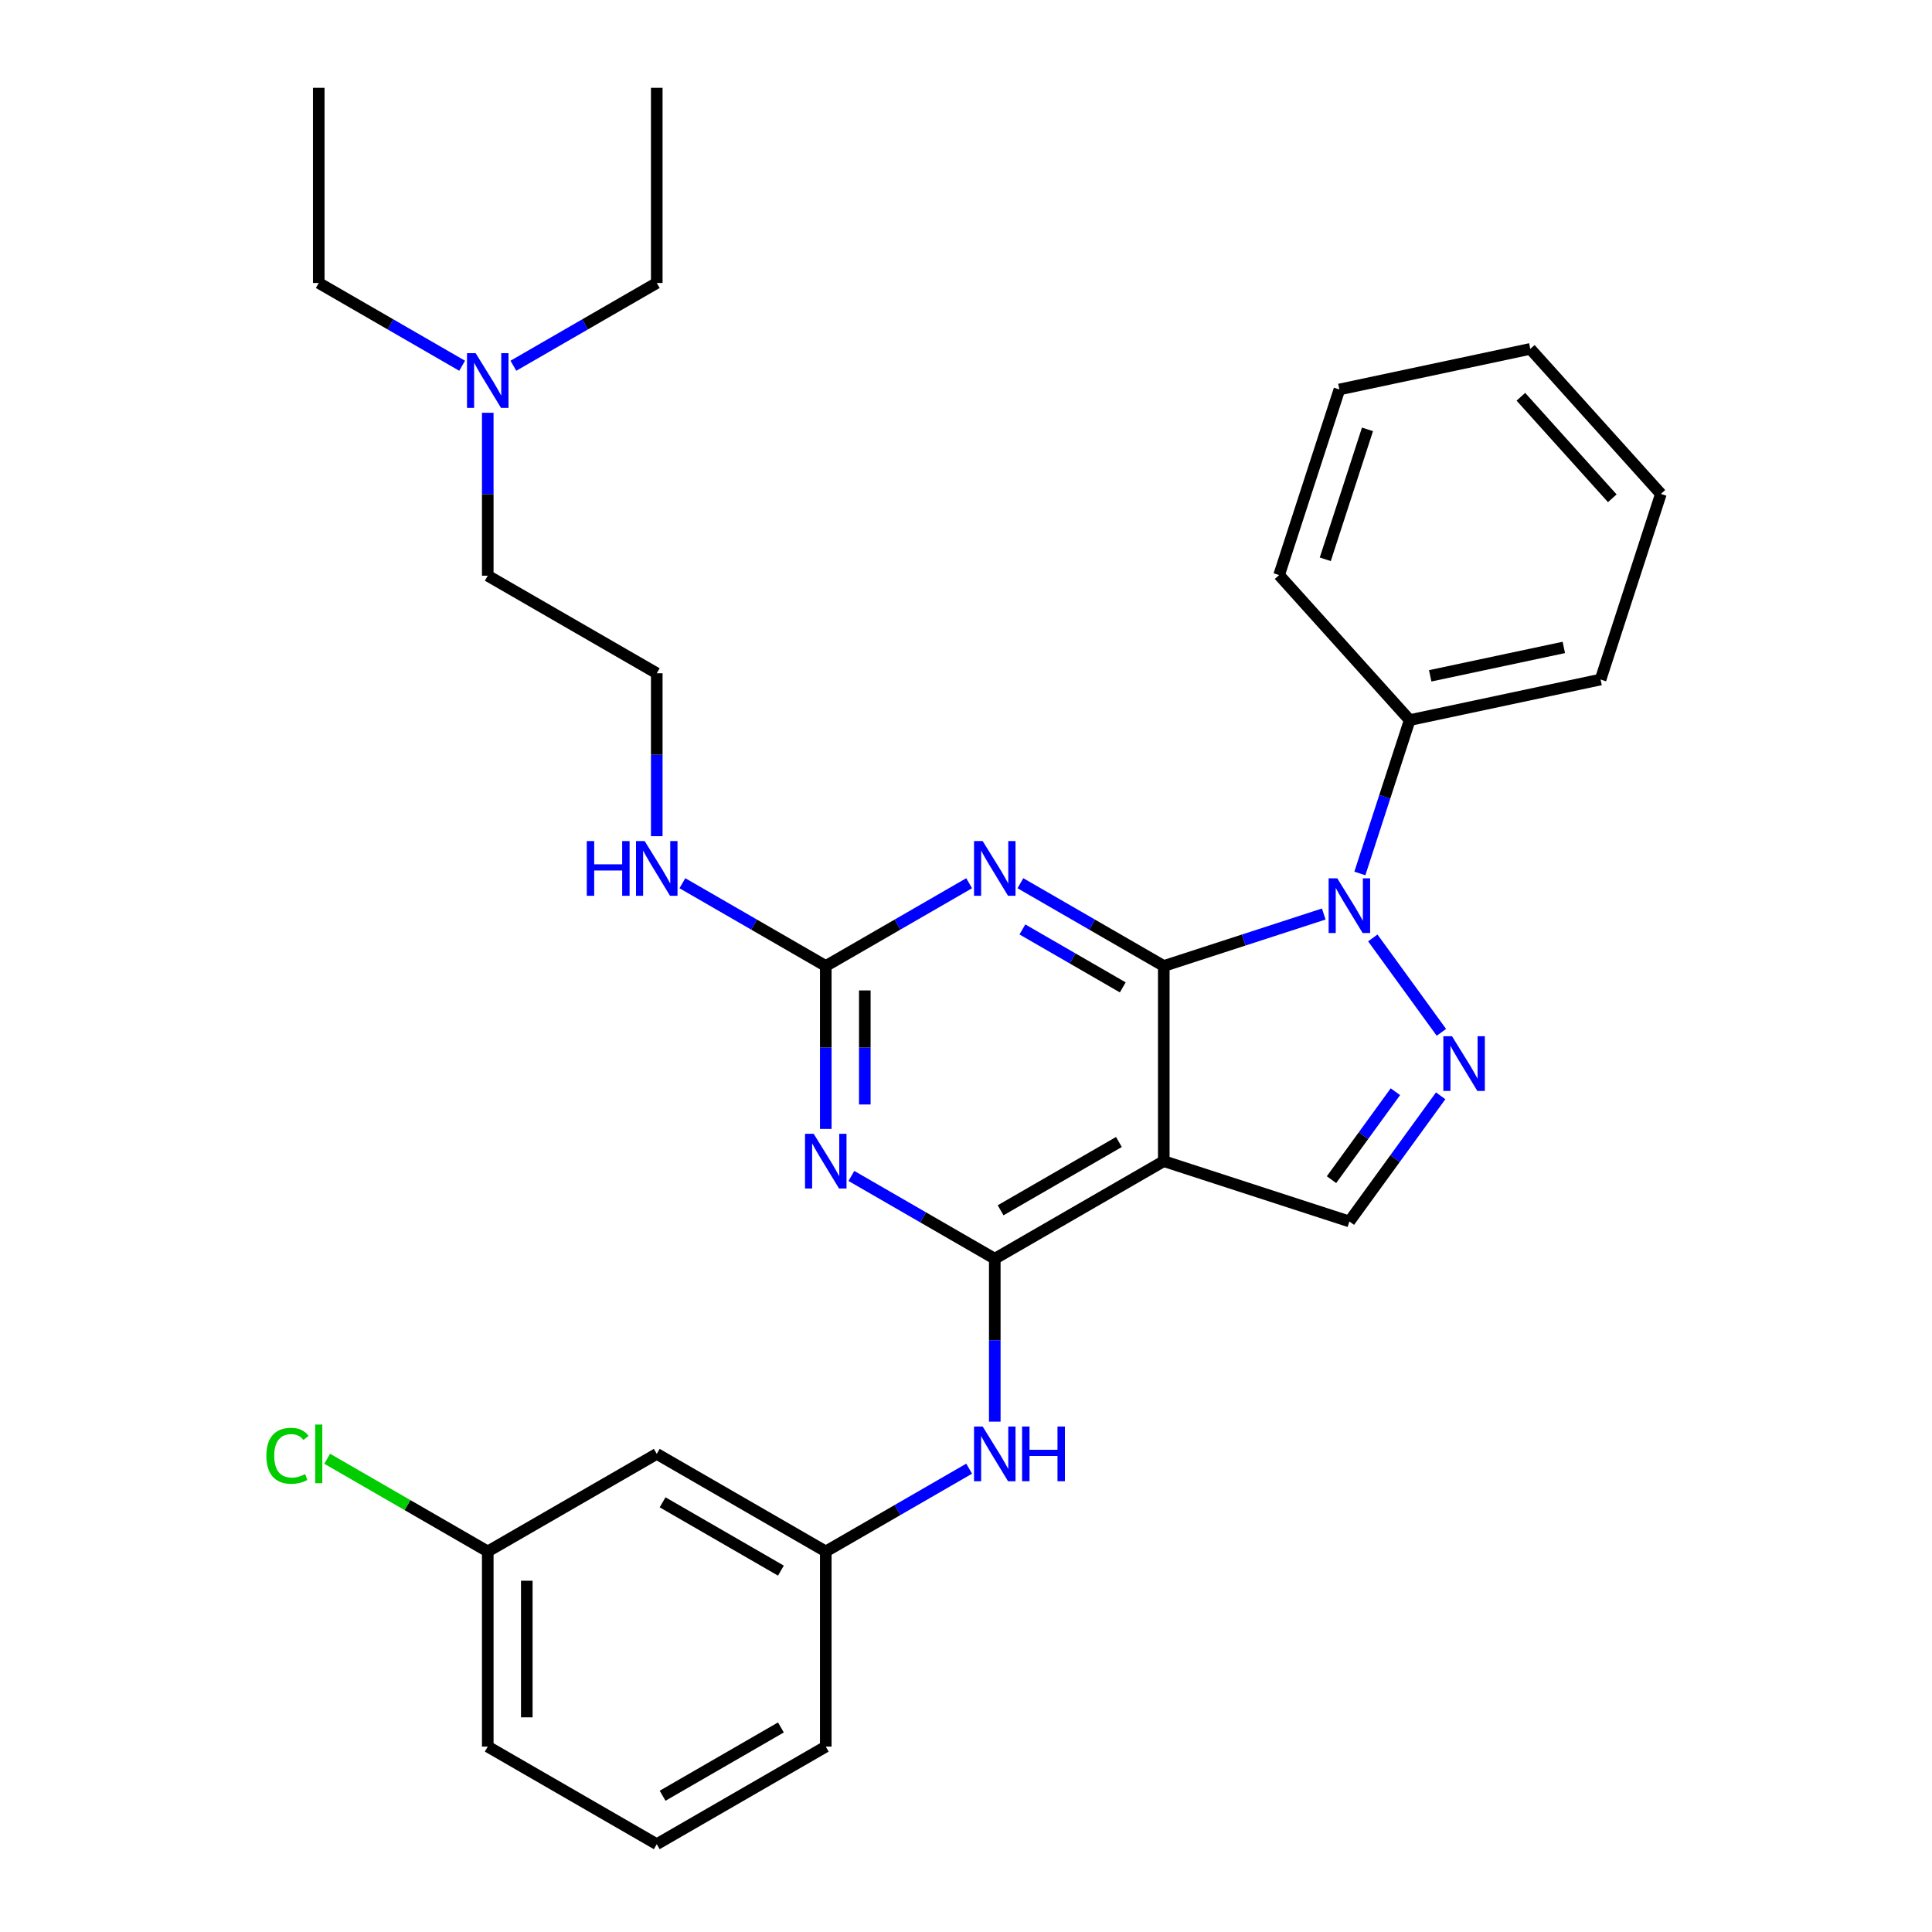 <?xml version='1.0' encoding='iso-8859-1'?>
<svg version='1.1' baseProfile='full'
              xmlns='http://www.w3.org/2000/svg'
                      xmlns:rdkit='http://www.rdkit.org/xml'
                      xmlns:xlink='http://www.w3.org/1999/xlink'
                  xml:space='preserve'
width='1000px' height='1000px' viewBox='0 0 1000 1000'>
<!-- END OF HEADER -->
<rect style='opacity:1.0;fill:#FFFFFF;stroke:none' width='1000' height='1000' x='0' y='0'> </rect>
<path class='bond-0' d='M 602.372,500 L 643.773,486.548' style='fill:none;fill-rule:evenodd;stroke:#000000;stroke-width:6px;stroke-linecap:butt;stroke-linejoin:miter;stroke-opacity:1' />
<path class='bond-0' d='M 643.773,486.548 L 685.173,473.096' style='fill:none;fill-rule:evenodd;stroke:#0000FF;stroke-width:6px;stroke-linecap:butt;stroke-linejoin:miter;stroke-opacity:1' />
<path class='bond-1' d='M 602.372,500 L 602.372,601.01' style='fill:none;fill-rule:evenodd;stroke:#000000;stroke-width:6px;stroke-linecap:butt;stroke-linejoin:miter;stroke-opacity:1' />
<path class='bond-3' d='M 602.372,500 L 565.266,478.577' style='fill:none;fill-rule:evenodd;stroke:#000000;stroke-width:6px;stroke-linecap:butt;stroke-linejoin:miter;stroke-opacity:1' />
<path class='bond-3' d='M 565.266,478.577 L 528.16,457.154' style='fill:none;fill-rule:evenodd;stroke:#0000FF;stroke-width:6px;stroke-linecap:butt;stroke-linejoin:miter;stroke-opacity:1' />
<path class='bond-3' d='M 581.139,511.069 L 555.165,496.072' style='fill:none;fill-rule:evenodd;stroke:#000000;stroke-width:6px;stroke-linecap:butt;stroke-linejoin:miter;stroke-opacity:1' />
<path class='bond-3' d='M 555.165,496.072 L 529.191,481.076' style='fill:none;fill-rule:evenodd;stroke:#0000FF;stroke-width:6px;stroke-linecap:butt;stroke-linejoin:miter;stroke-opacity:1' />
<path class='bond-4' d='M 710.561,485.471 L 746.063,534.335' style='fill:none;fill-rule:evenodd;stroke:#0000FF;stroke-width:6px;stroke-linecap:butt;stroke-linejoin:miter;stroke-opacity:1' />
<path class='bond-9' d='M 703.86,452.101 L 716.756,412.41' style='fill:none;fill-rule:evenodd;stroke:#0000FF;stroke-width:6px;stroke-linecap:butt;stroke-linejoin:miter;stroke-opacity:1' />
<path class='bond-9' d='M 716.756,412.41 L 729.652,372.72' style='fill:none;fill-rule:evenodd;stroke:#000000;stroke-width:6px;stroke-linecap:butt;stroke-linejoin:miter;stroke-opacity:1' />
<path class='bond-2' d='M 602.372,601.01 L 514.895,651.515' style='fill:none;fill-rule:evenodd;stroke:#000000;stroke-width:6px;stroke-linecap:butt;stroke-linejoin:miter;stroke-opacity:1' />
<path class='bond-2' d='M 579.15,591.09 L 517.915,626.444' style='fill:none;fill-rule:evenodd;stroke:#000000;stroke-width:6px;stroke-linecap:butt;stroke-linejoin:miter;stroke-opacity:1' />
<path class='bond-7' d='M 602.372,601.01 L 698.438,632.224' style='fill:none;fill-rule:evenodd;stroke:#000000;stroke-width:6px;stroke-linecap:butt;stroke-linejoin:miter;stroke-opacity:1' />
<path class='bond-8' d='M 514.895,651.515 L 514.895,693.678' style='fill:none;fill-rule:evenodd;stroke:#000000;stroke-width:6px;stroke-linecap:butt;stroke-linejoin:miter;stroke-opacity:1' />
<path class='bond-8' d='M 514.895,693.678 L 514.895,735.84' style='fill:none;fill-rule:evenodd;stroke:#0000FF;stroke-width:6px;stroke-linecap:butt;stroke-linejoin:miter;stroke-opacity:1' />
<path class='bond-31' d='M 514.895,651.515 L 477.789,630.092' style='fill:none;fill-rule:evenodd;stroke:#000000;stroke-width:6px;stroke-linecap:butt;stroke-linejoin:miter;stroke-opacity:1' />
<path class='bond-31' d='M 477.789,630.092 L 440.683,608.669' style='fill:none;fill-rule:evenodd;stroke:#0000FF;stroke-width:6px;stroke-linecap:butt;stroke-linejoin:miter;stroke-opacity:1' />
<path class='bond-6' d='M 501.63,457.154 L 464.524,478.577' style='fill:none;fill-rule:evenodd;stroke:#0000FF;stroke-width:6px;stroke-linecap:butt;stroke-linejoin:miter;stroke-opacity:1' />
<path class='bond-6' d='M 464.524,478.577 L 427.418,500' style='fill:none;fill-rule:evenodd;stroke:#000000;stroke-width:6px;stroke-linecap:butt;stroke-linejoin:miter;stroke-opacity:1' />
<path class='bond-30' d='M 745.688,567.19 L 722.063,599.707' style='fill:none;fill-rule:evenodd;stroke:#0000FF;stroke-width:6px;stroke-linecap:butt;stroke-linejoin:miter;stroke-opacity:1' />
<path class='bond-30' d='M 722.063,599.707 L 698.438,632.224' style='fill:none;fill-rule:evenodd;stroke:#000000;stroke-width:6px;stroke-linecap:butt;stroke-linejoin:miter;stroke-opacity:1' />
<path class='bond-30' d='M 722.257,565.071 L 705.72,587.833' style='fill:none;fill-rule:evenodd;stroke:#0000FF;stroke-width:6px;stroke-linecap:butt;stroke-linejoin:miter;stroke-opacity:1' />
<path class='bond-30' d='M 705.72,587.833 L 689.182,610.594' style='fill:none;fill-rule:evenodd;stroke:#000000;stroke-width:6px;stroke-linecap:butt;stroke-linejoin:miter;stroke-opacity:1' />
<path class='bond-5' d='M 427.418,584.325 L 427.418,542.162' style='fill:none;fill-rule:evenodd;stroke:#0000FF;stroke-width:6px;stroke-linecap:butt;stroke-linejoin:miter;stroke-opacity:1' />
<path class='bond-5' d='M 427.418,542.162 L 427.418,500' style='fill:none;fill-rule:evenodd;stroke:#000000;stroke-width:6px;stroke-linecap:butt;stroke-linejoin:miter;stroke-opacity:1' />
<path class='bond-5' d='M 447.62,571.676 L 447.62,542.162' style='fill:none;fill-rule:evenodd;stroke:#0000FF;stroke-width:6px;stroke-linecap:butt;stroke-linejoin:miter;stroke-opacity:1' />
<path class='bond-5' d='M 447.62,542.162 L 447.62,512.649' style='fill:none;fill-rule:evenodd;stroke:#000000;stroke-width:6px;stroke-linecap:butt;stroke-linejoin:miter;stroke-opacity:1' />
<path class='bond-11' d='M 427.418,500 L 390.312,478.577' style='fill:none;fill-rule:evenodd;stroke:#000000;stroke-width:6px;stroke-linecap:butt;stroke-linejoin:miter;stroke-opacity:1' />
<path class='bond-11' d='M 390.312,478.577 L 353.205,457.154' style='fill:none;fill-rule:evenodd;stroke:#0000FF;stroke-width:6px;stroke-linecap:butt;stroke-linejoin:miter;stroke-opacity:1' />
<path class='bond-10' d='M 501.63,760.184 L 464.524,781.607' style='fill:none;fill-rule:evenodd;stroke:#0000FF;stroke-width:6px;stroke-linecap:butt;stroke-linejoin:miter;stroke-opacity:1' />
<path class='bond-10' d='M 464.524,781.607 L 427.418,803.03' style='fill:none;fill-rule:evenodd;stroke:#000000;stroke-width:6px;stroke-linecap:butt;stroke-linejoin:miter;stroke-opacity:1' />
<path class='bond-20' d='M 729.652,372.72 L 828.455,351.719' style='fill:none;fill-rule:evenodd;stroke:#000000;stroke-width:6px;stroke-linecap:butt;stroke-linejoin:miter;stroke-opacity:1' />
<path class='bond-20' d='M 740.273,349.809 L 809.434,335.108' style='fill:none;fill-rule:evenodd;stroke:#000000;stroke-width:6px;stroke-linecap:butt;stroke-linejoin:miter;stroke-opacity:1' />
<path class='bond-21' d='M 729.652,372.72 L 662.063,297.655' style='fill:none;fill-rule:evenodd;stroke:#000000;stroke-width:6px;stroke-linecap:butt;stroke-linejoin:miter;stroke-opacity:1' />
<path class='bond-12' d='M 427.418,803.03 L 339.94,752.525' style='fill:none;fill-rule:evenodd;stroke:#000000;stroke-width:6px;stroke-linecap:butt;stroke-linejoin:miter;stroke-opacity:1' />
<path class='bond-12' d='M 404.195,812.95 L 342.961,777.596' style='fill:none;fill-rule:evenodd;stroke:#000000;stroke-width:6px;stroke-linecap:butt;stroke-linejoin:miter;stroke-opacity:1' />
<path class='bond-18' d='M 427.418,803.03 L 427.418,904.04' style='fill:none;fill-rule:evenodd;stroke:#000000;stroke-width:6px;stroke-linecap:butt;stroke-linejoin:miter;stroke-opacity:1' />
<path class='bond-16' d='M 339.94,432.81 L 339.94,390.647' style='fill:none;fill-rule:evenodd;stroke:#0000FF;stroke-width:6px;stroke-linecap:butt;stroke-linejoin:miter;stroke-opacity:1' />
<path class='bond-16' d='M 339.94,390.647 L 339.94,348.485' style='fill:none;fill-rule:evenodd;stroke:#000000;stroke-width:6px;stroke-linecap:butt;stroke-linejoin:miter;stroke-opacity:1' />
<path class='bond-13' d='M 339.94,752.525 L 252.463,803.03' style='fill:none;fill-rule:evenodd;stroke:#000000;stroke-width:6px;stroke-linecap:butt;stroke-linejoin:miter;stroke-opacity:1' />
<path class='bond-15' d='M 252.463,803.03 L 210.907,779.038' style='fill:none;fill-rule:evenodd;stroke:#000000;stroke-width:6px;stroke-linecap:butt;stroke-linejoin:miter;stroke-opacity:1' />
<path class='bond-15' d='M 210.907,779.038 L 169.351,755.046' style='fill:none;fill-rule:evenodd;stroke:#00CC00;stroke-width:6px;stroke-linecap:butt;stroke-linejoin:miter;stroke-opacity:1' />
<path class='bond-33' d='M 252.463,803.03 L 252.463,904.04' style='fill:none;fill-rule:evenodd;stroke:#000000;stroke-width:6px;stroke-linecap:butt;stroke-linejoin:miter;stroke-opacity:1' />
<path class='bond-33' d='M 272.665,818.182 L 272.665,888.889' style='fill:none;fill-rule:evenodd;stroke:#000000;stroke-width:6px;stroke-linecap:butt;stroke-linejoin:miter;stroke-opacity:1' />
<path class='bond-14' d='M 252.463,213.655 L 252.463,255.817' style='fill:none;fill-rule:evenodd;stroke:#0000FF;stroke-width:6px;stroke-linecap:butt;stroke-linejoin:miter;stroke-opacity:1' />
<path class='bond-14' d='M 252.463,255.817 L 252.463,297.98' style='fill:none;fill-rule:evenodd;stroke:#000000;stroke-width:6px;stroke-linecap:butt;stroke-linejoin:miter;stroke-opacity:1' />
<path class='bond-23' d='M 239.198,189.311 L 202.092,167.888' style='fill:none;fill-rule:evenodd;stroke:#0000FF;stroke-width:6px;stroke-linecap:butt;stroke-linejoin:miter;stroke-opacity:1' />
<path class='bond-23' d='M 202.092,167.888 L 164.986,146.465' style='fill:none;fill-rule:evenodd;stroke:#000000;stroke-width:6px;stroke-linecap:butt;stroke-linejoin:miter;stroke-opacity:1' />
<path class='bond-24' d='M 265.728,189.311 L 302.834,167.888' style='fill:none;fill-rule:evenodd;stroke:#0000FF;stroke-width:6px;stroke-linecap:butt;stroke-linejoin:miter;stroke-opacity:1' />
<path class='bond-24' d='M 302.834,167.888 L 339.94,146.465' style='fill:none;fill-rule:evenodd;stroke:#000000;stroke-width:6px;stroke-linecap:butt;stroke-linejoin:miter;stroke-opacity:1' />
<path class='bond-19' d='M 339.94,348.485 L 252.463,297.98' style='fill:none;fill-rule:evenodd;stroke:#000000;stroke-width:6px;stroke-linecap:butt;stroke-linejoin:miter;stroke-opacity:1' />
<path class='bond-17' d='M 339.94,954.545 L 427.418,904.04' style='fill:none;fill-rule:evenodd;stroke:#000000;stroke-width:6px;stroke-linecap:butt;stroke-linejoin:miter;stroke-opacity:1' />
<path class='bond-17' d='M 342.961,929.474 L 404.195,894.121' style='fill:none;fill-rule:evenodd;stroke:#000000;stroke-width:6px;stroke-linecap:butt;stroke-linejoin:miter;stroke-opacity:1' />
<path class='bond-22' d='M 339.94,954.545 L 252.463,904.04' style='fill:none;fill-rule:evenodd;stroke:#000000;stroke-width:6px;stroke-linecap:butt;stroke-linejoin:miter;stroke-opacity:1' />
<path class='bond-27' d='M 828.455,351.719 L 859.669,255.652' style='fill:none;fill-rule:evenodd;stroke:#000000;stroke-width:6px;stroke-linecap:butt;stroke-linejoin:miter;stroke-opacity:1' />
<path class='bond-28' d='M 662.063,297.655 L 693.277,201.588' style='fill:none;fill-rule:evenodd;stroke:#000000;stroke-width:6px;stroke-linecap:butt;stroke-linejoin:miter;stroke-opacity:1' />
<path class='bond-28' d='M 685.959,289.488 L 707.808,222.241' style='fill:none;fill-rule:evenodd;stroke:#000000;stroke-width:6px;stroke-linecap:butt;stroke-linejoin:miter;stroke-opacity:1' />
<path class='bond-25' d='M 164.986,146.465 L 164.986,45.455' style='fill:none;fill-rule:evenodd;stroke:#000000;stroke-width:6px;stroke-linecap:butt;stroke-linejoin:miter;stroke-opacity:1' />
<path class='bond-26' d='M 339.94,146.465 L 339.94,45.455' style='fill:none;fill-rule:evenodd;stroke:#000000;stroke-width:6px;stroke-linecap:butt;stroke-linejoin:miter;stroke-opacity:1' />
<path class='bond-32' d='M 859.669,255.652 L 792.08,180.587' style='fill:none;fill-rule:evenodd;stroke:#000000;stroke-width:6px;stroke-linecap:butt;stroke-linejoin:miter;stroke-opacity:1' />
<path class='bond-32' d='M 834.518,257.91 L 787.205,205.365' style='fill:none;fill-rule:evenodd;stroke:#000000;stroke-width:6px;stroke-linecap:butt;stroke-linejoin:miter;stroke-opacity:1' />
<path class='bond-29' d='M 693.277,201.588 L 792.08,180.587' style='fill:none;fill-rule:evenodd;stroke:#000000;stroke-width:6px;stroke-linecap:butt;stroke-linejoin:miter;stroke-opacity:1' />
<path  class='atom-1' d='M 692.178 454.626
L 701.458 469.626
Q 702.378 471.106, 703.858 473.786
Q 705.338 476.466, 705.418 476.626
L 705.418 454.626
L 709.178 454.626
L 709.178 482.946
L 705.298 482.946
L 695.338 466.546
Q 694.178 464.626, 692.938 462.426
Q 691.738 460.226, 691.378 459.546
L 691.378 482.946
L 687.698 482.946
L 687.698 454.626
L 692.178 454.626
' fill='#0000FF'/>
<path  class='atom-4' d='M 508.635 435.335
L 517.915 450.335
Q 518.835 451.815, 520.315 454.495
Q 521.795 457.175, 521.875 457.335
L 521.875 435.335
L 525.635 435.335
L 525.635 463.655
L 521.755 463.655
L 511.795 447.255
Q 510.635 445.335, 509.395 443.135
Q 508.195 440.935, 507.835 440.255
L 507.835 463.655
L 504.155 463.655
L 504.155 435.335
L 508.635 435.335
' fill='#0000FF'/>
<path  class='atom-5' d='M 751.551 536.345
L 760.831 551.345
Q 761.751 552.825, 763.231 555.505
Q 764.711 558.185, 764.791 558.345
L 764.791 536.345
L 768.551 536.345
L 768.551 564.665
L 764.671 564.665
L 754.711 548.265
Q 753.551 546.345, 752.311 544.145
Q 751.111 541.945, 750.751 541.265
L 750.751 564.665
L 747.071 564.665
L 747.071 536.345
L 751.551 536.345
' fill='#0000FF'/>
<path  class='atom-6' d='M 421.158 586.85
L 430.438 601.85
Q 431.358 603.33, 432.838 606.01
Q 434.318 608.69, 434.398 608.85
L 434.398 586.85
L 438.158 586.85
L 438.158 615.17
L 434.278 615.17
L 424.318 598.77
Q 423.158 596.85, 421.918 594.65
Q 420.718 592.45, 420.358 591.77
L 420.358 615.17
L 416.678 615.17
L 416.678 586.85
L 421.158 586.85
' fill='#0000FF'/>
<path  class='atom-9' d='M 508.635 738.365
L 517.915 753.365
Q 518.835 754.845, 520.315 757.525
Q 521.795 760.205, 521.875 760.365
L 521.875 738.365
L 525.635 738.365
L 525.635 766.685
L 521.755 766.685
L 511.795 750.285
Q 510.635 748.365, 509.395 746.165
Q 508.195 743.965, 507.835 743.285
L 507.835 766.685
L 504.155 766.685
L 504.155 738.365
L 508.635 738.365
' fill='#0000FF'/>
<path  class='atom-9' d='M 529.035 738.365
L 532.875 738.365
L 532.875 750.405
L 547.355 750.405
L 547.355 738.365
L 551.195 738.365
L 551.195 766.685
L 547.355 766.685
L 547.355 753.605
L 532.875 753.605
L 532.875 766.685
L 529.035 766.685
L 529.035 738.365
' fill='#0000FF'/>
<path  class='atom-12' d='M 303.72 435.335
L 307.56 435.335
L 307.56 447.375
L 322.04 447.375
L 322.04 435.335
L 325.88 435.335
L 325.88 463.655
L 322.04 463.655
L 322.04 450.575
L 307.56 450.575
L 307.56 463.655
L 303.72 463.655
L 303.72 435.335
' fill='#0000FF'/>
<path  class='atom-12' d='M 333.68 435.335
L 342.96 450.335
Q 343.88 451.815, 345.36 454.495
Q 346.84 457.175, 346.92 457.335
L 346.92 435.335
L 350.68 435.335
L 350.68 463.655
L 346.8 463.655
L 336.84 447.255
Q 335.68 445.335, 334.44 443.135
Q 333.24 440.935, 332.88 440.255
L 332.88 463.655
L 329.2 463.655
L 329.2 435.335
L 333.68 435.335
' fill='#0000FF'/>
<path  class='atom-15' d='M 246.203 182.81
L 255.483 197.81
Q 256.403 199.29, 257.883 201.97
Q 259.363 204.65, 259.443 204.81
L 259.443 182.81
L 263.203 182.81
L 263.203 211.13
L 259.323 211.13
L 249.363 194.73
Q 248.203 192.81, 246.963 190.61
Q 245.763 188.41, 245.403 187.73
L 245.403 211.13
L 241.723 211.13
L 241.723 182.81
L 246.203 182.81
' fill='#0000FF'/>
<path  class='atom-16' d='M 137.866 753.505
Q 137.866 746.465, 141.146 742.785
Q 144.466 739.065, 150.746 739.065
Q 156.586 739.065, 159.706 743.185
L 157.066 745.345
Q 154.786 742.345, 150.746 742.345
Q 146.466 742.345, 144.186 745.225
Q 141.946 748.065, 141.946 753.505
Q 141.946 759.105, 144.266 761.985
Q 146.626 764.865, 151.186 764.865
Q 154.306 764.865, 157.946 762.985
L 159.066 765.985
Q 157.586 766.945, 155.346 767.505
Q 153.106 768.065, 150.626 768.065
Q 144.466 768.065, 141.146 764.305
Q 137.866 760.545, 137.866 753.505
' fill='#00CC00'/>
<path  class='atom-16' d='M 163.146 737.345
L 166.826 737.345
L 166.826 767.705
L 163.146 767.705
L 163.146 737.345
' fill='#00CC00'/>
</svg>
